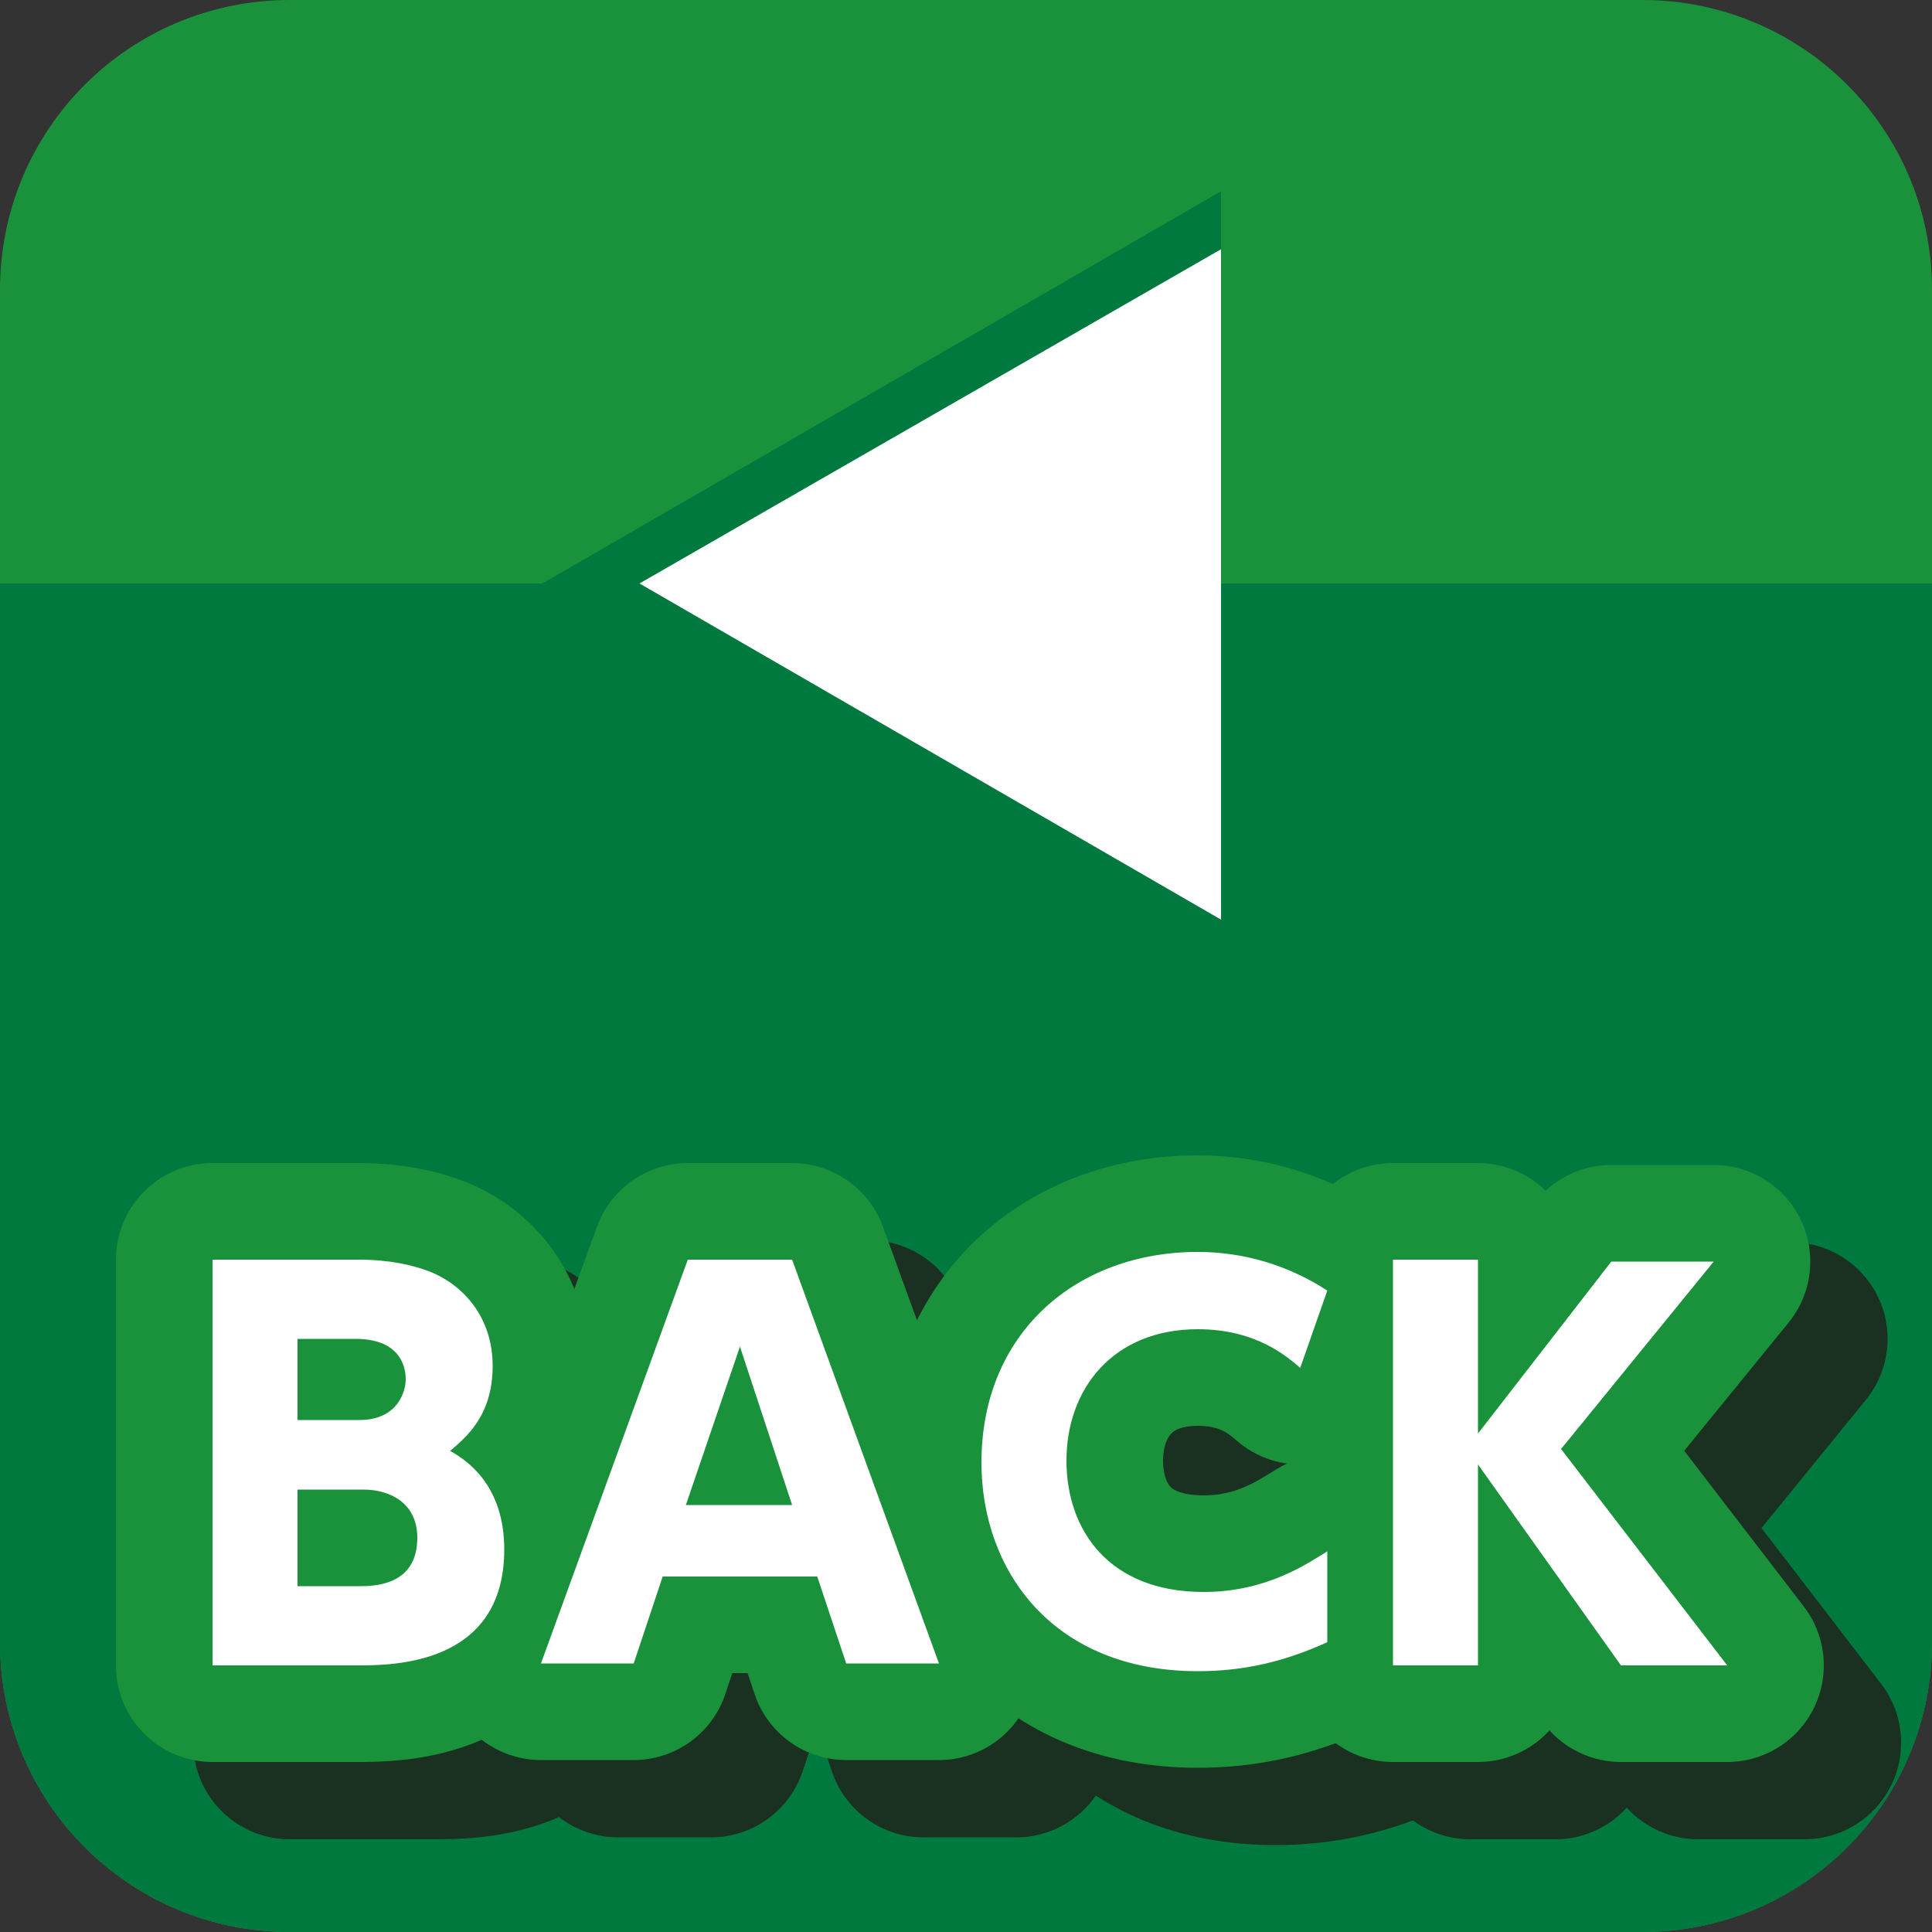 <?xml version="1.0" encoding="utf-8"?>
<!-- Generator: Adobe Illustrator 25.0.1, SVG Export Plug-In . SVG Version: 6.00 Build 0)  -->
<svg version="1.1" id="レイヤー_1" xmlns="http://www.w3.org/2000/svg" xmlns:xlink="http://www.w3.org/1999/xlink" x="0px"
	 y="0px" width="100px" height="100px" viewBox="0 0 100 100" style="enable-background:new 0 0 100 100;" xml:space="preserve">
<rect x="0" y="0" width="100" height="100" fill="#333333" stroke="none"/>
<style type="text/css">
	.st0{fill:#1A923B;}
	.st1{fill:#00793E;}
	.st2{opacity:0.75;}
	.st3{fill:none;stroke:#231815;stroke-width:10;stroke-linecap:round;stroke-linejoin:round;}
	.st4{fill:none;stroke:#1A923B;stroke-width:10;stroke-linecap:round;stroke-linejoin:round;}
	.st5{fill:#FFFFFF;}
</style>
<g>
	<path class="st0" d="M85,100H15c-8.3,0-15-6.7-15-15V15C0,6.7,6.7,0,15,0H85c8.3,0,15,6.7,15,15V85C100,93.3,93.3,100,85,100z"/>
	<path class="st1" d="M0,30.2V85c0,8.3,6.7,15,15,15H85c8.3,0,15-6.7,15-15V30.2H0z"/>
	<g>
		<g>
			<g class="st2">
				<path class="st3" d="M22.6,69.2c1.6,0,2.8,0.3,3.6,0.6c1.8,0.7,3.3,2.4,3.3,4.9c0,2.6-1.4,3.7-2.2,4.4c0.9,0.5,2.8,1.8,2.8,5.1
					c0,6-5.8,6-7.6,6H15V69.2H22.6z M19.4,73.3v4.2h3.2c2,0,2.4-1.5,2.4-2.1c0-0.8-0.4-2.1-2.6-2.1H19.4z M19.4,81.1v5h3.2
					c0.7,0,3,0,3-2.5c0-1.8-1.4-2.5-2.8-2.5H19.4z"/>
				<path class="st3" d="M38.3,85.6l-1.5,4.5h-4.8l7.6-20.9H45l7.6,20.9h-4.8l-1.5-4.5H38.3z M45,81.9l-2.7-8.2l-2.8,8.2H45z"/>
				<path class="st3" d="M72.7,89c-2.2,1-4.3,1.5-6.7,1.5c-7.5,0-11.2-5.2-11.2-10.8c0-6.7,4.9-10.9,11.2-10.9c2.4,0,4.7,0.7,6.7,2
					l-1.4,4c-0.6-0.5-2.2-2-5.3-2c-4.4,0-6.8,3.1-6.8,6.8c0,3.6,2.2,6.8,7.1,6.8c3.3,0,5.4-1.5,6.4-2.1V89z"/>
				<path class="st3" d="M80.5,78.2l6.9-8.9h5.3L84.8,79l8.6,11.2h-5.5l-7.4-10.4v10.4h-4.4V69.2h4.4V78.2z"/>
			</g>
			<g>
				<path class="st4" d="M18.6,65.2c1.6,0,2.8,0.3,3.6,0.6c1.8,0.7,3.3,2.4,3.3,4.9c0,2.6-1.4,3.7-2.2,4.4c0.9,0.5,2.8,1.8,2.8,5.1
					c0,6-5.8,6-7.6,6H11V65.2H18.6z M15.4,69.3v4.2h3.2c2,0,2.4-1.5,2.4-2.1c0-0.8-0.4-2.1-2.6-2.1H15.4z M15.4,77.1v5h3.2
					c0.7,0,3,0,3-2.5c0-1.8-1.4-2.5-2.8-2.5H15.4z"/>
				<path class="st4" d="M34.3,81.6l-1.5,4.5h-4.8l7.6-20.9H41l7.6,20.9h-4.8l-1.5-4.5H34.3z M41,77.9l-2.7-8.2l-2.8,8.2H41z"/>
				<path class="st4" d="M68.7,85c-2.2,1-4.3,1.5-6.7,1.5c-7.5,0-11.2-5.2-11.2-10.8c0-6.7,4.9-10.9,11.2-10.9c2.4,0,4.7,0.7,6.7,2
					l-1.4,4c-0.6-0.5-2.2-2-5.3-2c-4.4,0-6.8,3.1-6.8,6.8c0,3.6,2.2,6.8,7.1,6.8c3.3,0,5.4-1.5,6.4-2.1V85z"/>
				<path class="st4" d="M76.5,74.2l6.9-8.9h5.3L80.8,75l8.6,11.2h-5.5l-7.4-10.4v10.4h-4.4V65.2h4.4V74.2z"/>
			</g>
		</g>
		<g>
			<path class="st5" d="M18.6,65.2c1.6,0,2.8,0.3,3.6,0.6c1.8,0.7,3.3,2.4,3.3,4.9c0,2.6-1.4,3.7-2.2,4.4c0.9,0.5,2.8,1.8,2.8,5.1
				c0,6-5.8,6-7.6,6H11V65.2H18.6z M15.4,69.3v4.2h3.2c2,0,2.4-1.5,2.4-2.1c0-0.8-0.4-2.1-2.6-2.1H15.4z M15.4,77.1v5h3.2
				c0.7,0,3,0,3-2.5c0-1.8-1.4-2.5-2.8-2.5H15.4z"/>
			<path class="st5" d="M34.3,81.6l-1.5,4.5h-4.8l7.6-20.9H41l7.6,20.9h-4.8l-1.5-4.5H34.3z M41,77.9l-2.7-8.2l-2.8,8.2H41z"/>
			<path class="st5" d="M68.7,85c-2.2,1-4.3,1.5-6.7,1.5c-7.5,0-11.2-5.2-11.2-10.8c0-6.7,4.9-10.9,11.2-10.9c2.4,0,4.7,0.7,6.7,2
				l-1.4,4c-0.6-0.5-2.2-2-5.3-2c-4.4,0-6.8,3.1-6.8,6.8c0,3.6,2.2,6.8,7.1,6.8c3.3,0,5.4-1.5,6.4-2.1V85z"/>
			<path class="st5" d="M76.5,74.2l6.9-8.9h5.3L80.8,75l8.6,11.2h-5.5l-7.4-10.4v10.4h-4.4V65.2h4.4V74.2z"/>
		</g>
	</g>
	<g>
		<polygon class="st1" points="27.9,30.3 63.2,50.7 63.2,9.9 		"/>
		<polygon class="st5" points="33.1,30.2 63.2,47.6 63.2,12.9 		"/>
	</g>
</g>
</svg>

